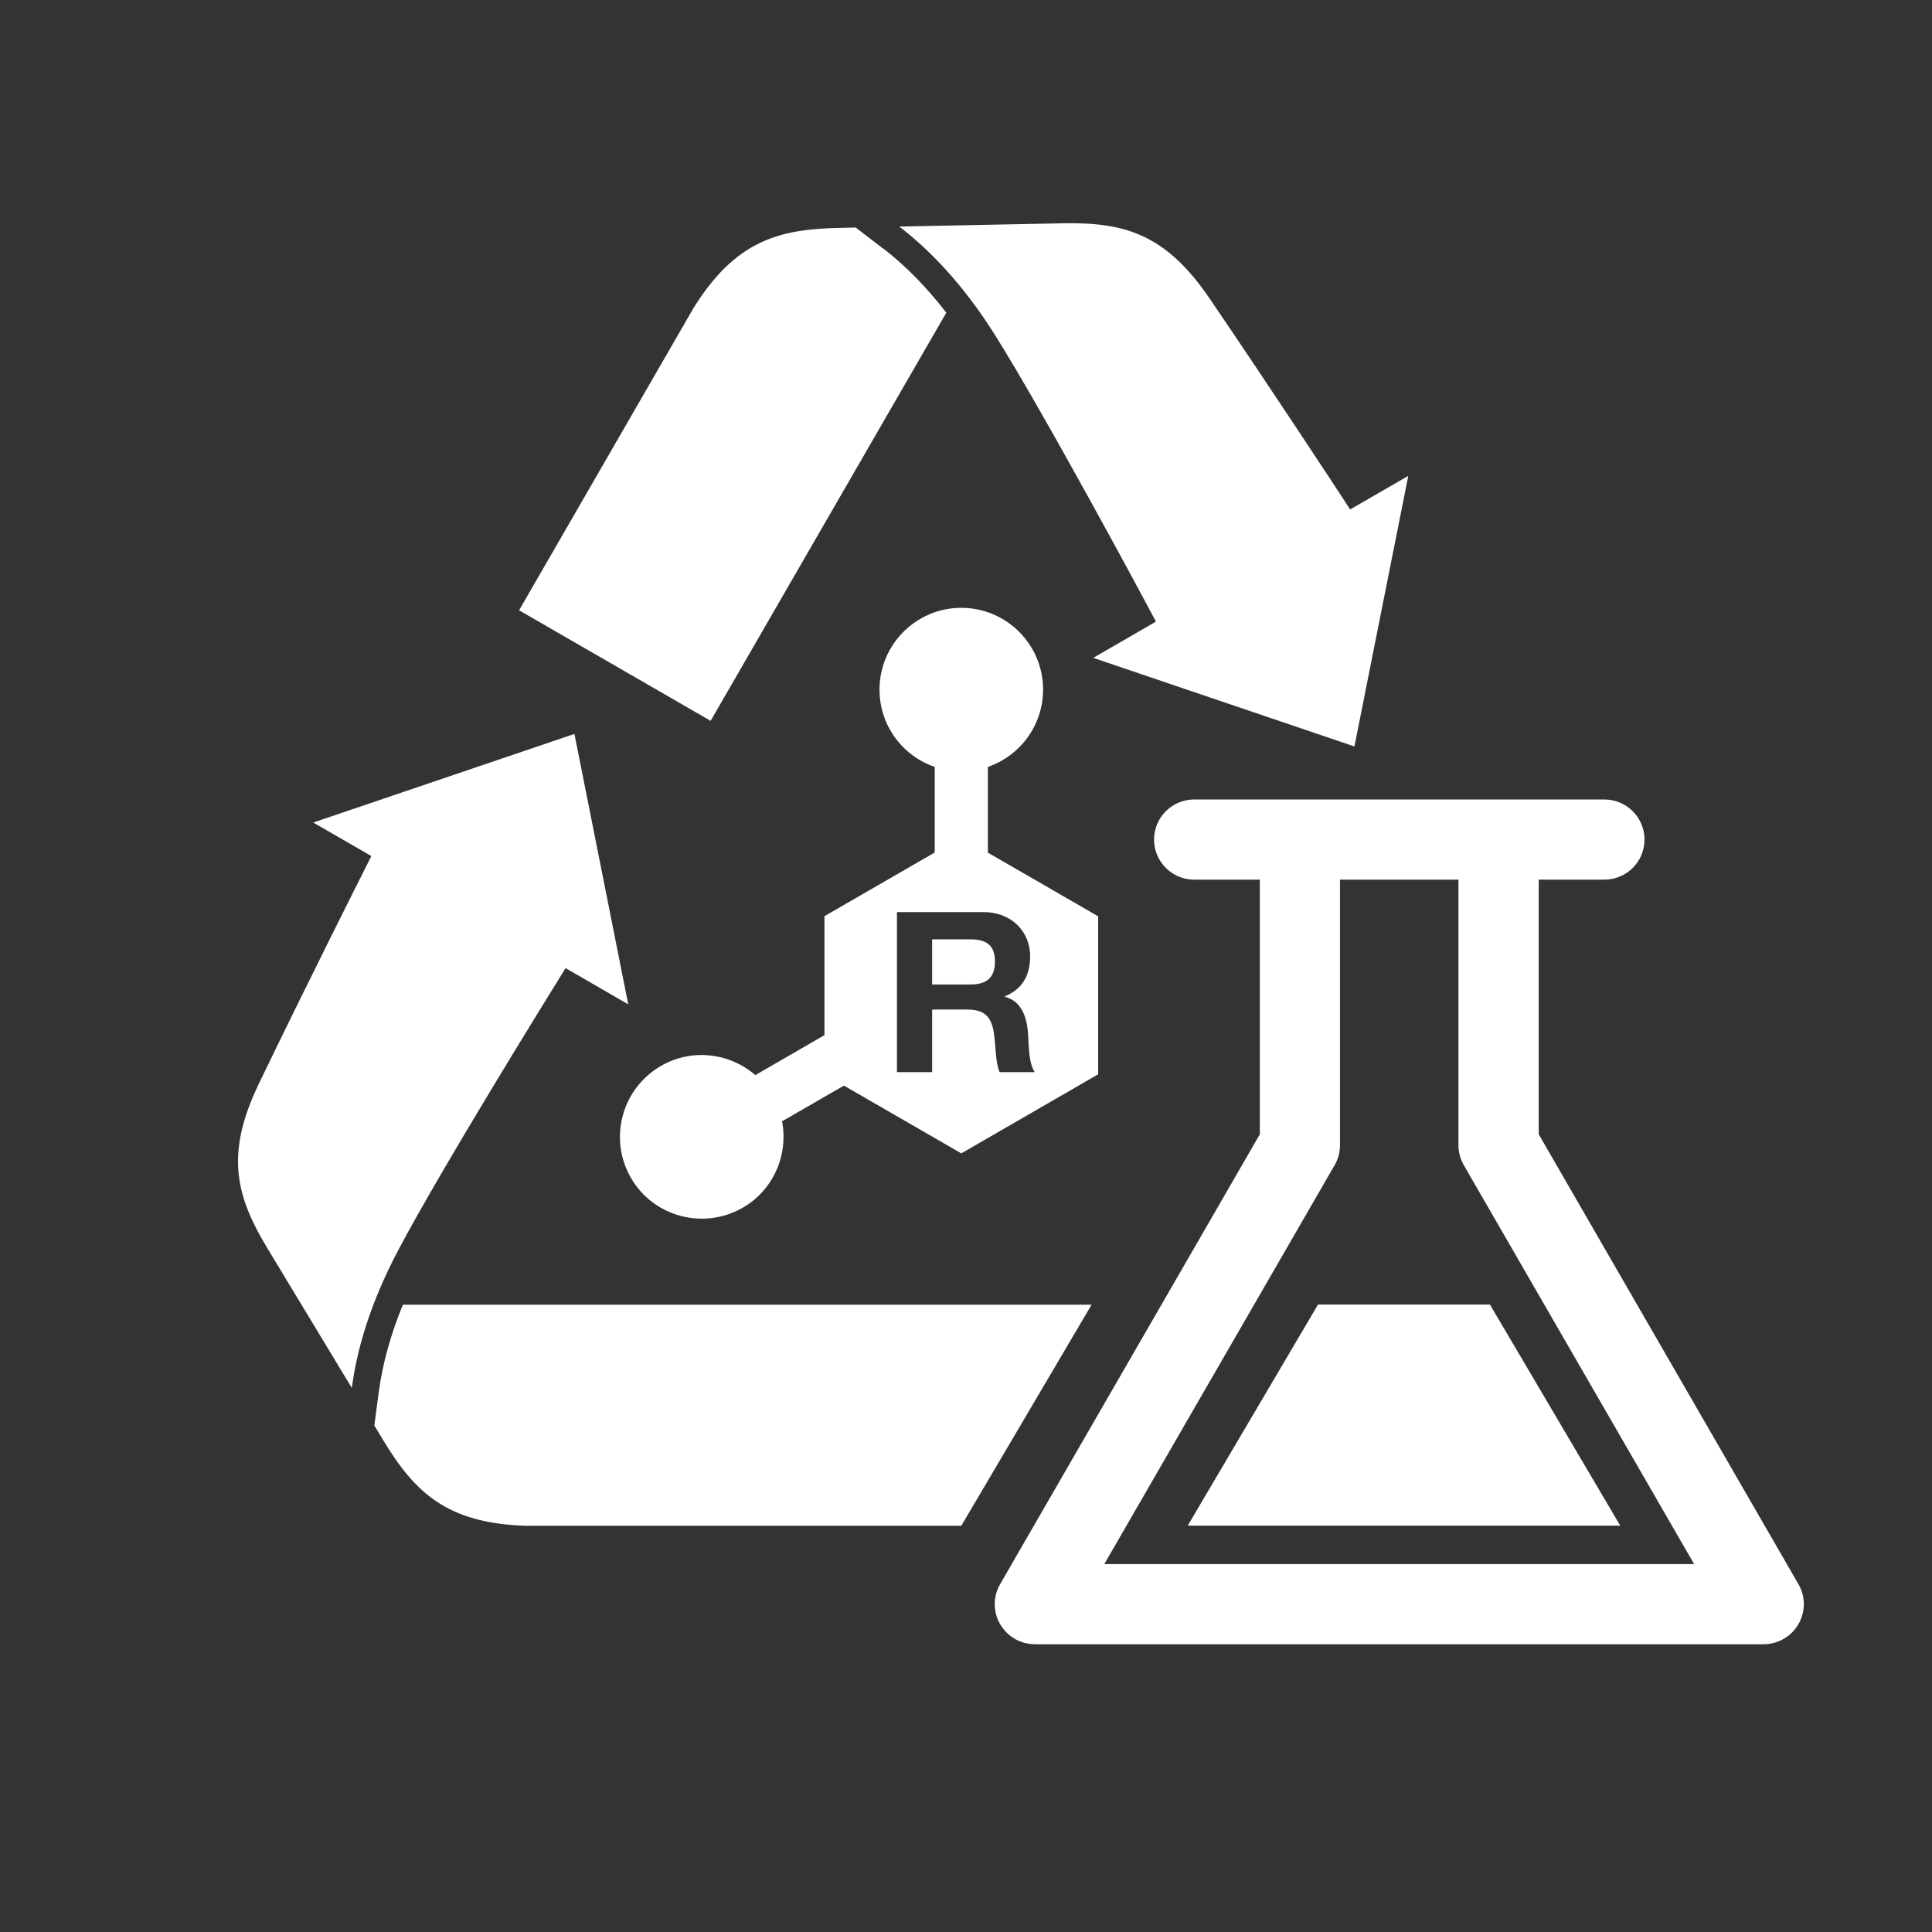 <?xml version="1.0" encoding="UTF-8"?><svg id="Ebene_1" xmlns="http://www.w3.org/2000/svg" viewBox="0 0 141.73 141.73"><rect x="0" y="0" width="141.73" height="141.73" fill="#333333" stroke="none"/><defs><style>.cls-1{fill:#fff;stroke-width:0px;}</style></defs><path class="cls-1" d="M29.56,95.7c-.9,2.19-1.49,4.33-1.77,6.39l-.33,2.48c.27.44.49.81.64,1.06,2.33,3.86,4.68,6.1,10.42,6.3h32l9.56-16.22H29.56Z"/><path class="cls-1" d="M46.09,73.69l-3.95-19.85-19.16,6.5,4.26,2.46-.49.98c-.04.08-4.31,8.55-7.75,15.7-2.5,5.17-1.71,8.24.62,12.1l6.19,10.24c.35-2.69,1.29-6.11,3.4-10.1,3.18-6.02,11.18-18.92,11.52-19.47l.76-1.23,4.6,2.66Z"/><path class="cls-1" d="M64.75,18.21l-1.98-1.52c-.51.01-.94.02-1.23.03-4.5.09-7.62,1-10.66,5.87l-12.8,22.18,14.05,8.11,17.29-29.94c-1.44-1.87-3-3.46-4.65-4.73Z"/><path class="cls-1" d="M99.05,37.38l-.6-.92c-.05-.08-5.25-8.01-9.72-14.57-3.23-4.75-6.28-5.6-10.79-5.51l-11.97.24c2.15,1.65,4.65,4.17,7.05,8,3.62,5.77,10.8,19.14,11.1,19.71l.68,1.27-4.6,2.66,19.16,6.5,3.95-19.85-4.26,2.46Z"/><path class="cls-1" d="M131.93,116.21l-19.05-33v-18.68h4.82c1.62,0,2.94-1.32,2.94-2.94s-1.32-2.94-2.94-2.94h-30.1c-1.62,0-2.94,1.32-2.94,2.94s1.32,2.94,2.94,2.94h4.82v18.68l-19.05,33c-.53.91-.53,2.03,0,2.94s1.5,1.47,2.55,1.47h53.46c1.05,0,2.02-.56,2.55-1.47s.53-2.03,0-2.94ZM81.01,114.74l16.9-29.27c.26-.45.39-.95.39-1.47v-19.47h8.69v19.47c0,.52.14,1.02.39,1.47l16.9,29.27h-43.27Z"/><path class="cls-1" d="M71.21,68.91h-2.83v3.31h2.83c1.15,0,1.78-.49,1.78-1.68s-.62-1.63-1.78-1.63Z"/><polygon class="cls-1" points="109.3 95.7 96.69 95.7 87.13 111.92 118.86 111.92 109.3 95.7"/><path class="cls-1" d="M72.47,62.54v-6.28c2.35-.81,4.05-3.04,4.05-5.67,0-3.31-2.69-6-6-6s-6,2.69-6,6c0,2.63,1.69,4.86,4.05,5.67v6.28l-8.09,4.67v8.73l-5.07,2.93c-1.88-1.63-4.66-1.99-6.93-.67-2.87,1.66-3.85,5.33-2.2,8.2s5.33,3.85,8.2,2.2c2.28-1.31,3.36-3.9,2.89-6.34l4.54-2.62,8.61,4.97,10.04-5.8v-11.59l-8.09-4.67ZM73.33,78.65c-.31-.74-.28-1.88-.41-2.81-.18-1.23-.66-1.78-1.96-1.78h-2.58v4.59h-2.58v-11.74h6.33c2.11,0,3.44,1.46,3.44,3.24,0,1.38-.56,2.42-1.86,2.94v.03c1.27.33,1.63,1.56,1.71,2.75.05.74.03,2.12.49,2.78h-2.58Z"/></svg>